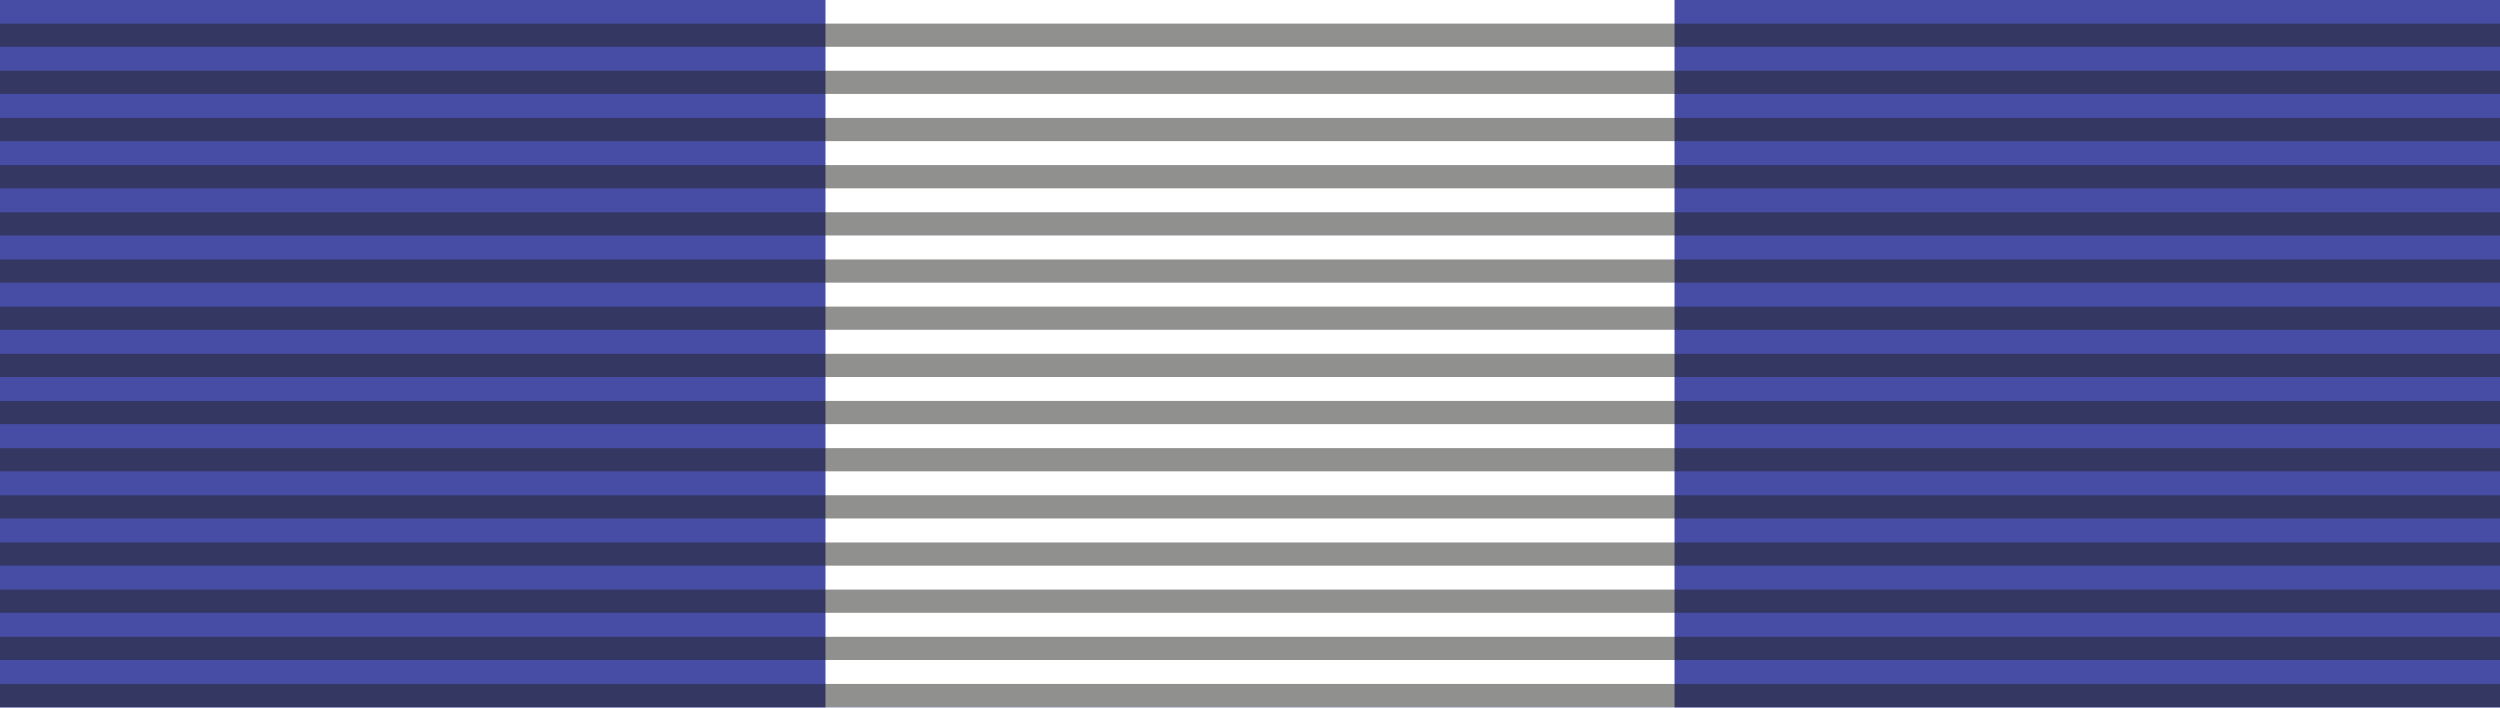 <svg xmlns="http://www.w3.org/2000/svg" width="106" height="30" xml:space="preserve"><path fill="#474DA5" d="M-2-2h110v34H-2z"/><path fill="#FFF" d="M35-2h36v34H35z"/><g opacity=".5" fill="#212120"><path d="M-2 29h110v.984H-2zM-2 23h110v.984H-2zM-2 27h110v.984H-2zM-2 25h110v.984H-2zM-2 21h110v.984H-2zM-2 19h110v.984H-2zM-2 17h110v.984H-2zM-2 15h110v.984H-2zM-2 13h110v.984H-2zM-2 11h110v.984H-2zM-2 9h110v.984H-2zM-2 7h110v.984H-2zM-2 5h110v.984H-2zM-2 3h110v.984H-2zM-2 1h110v.984H-2z"/></g></svg>